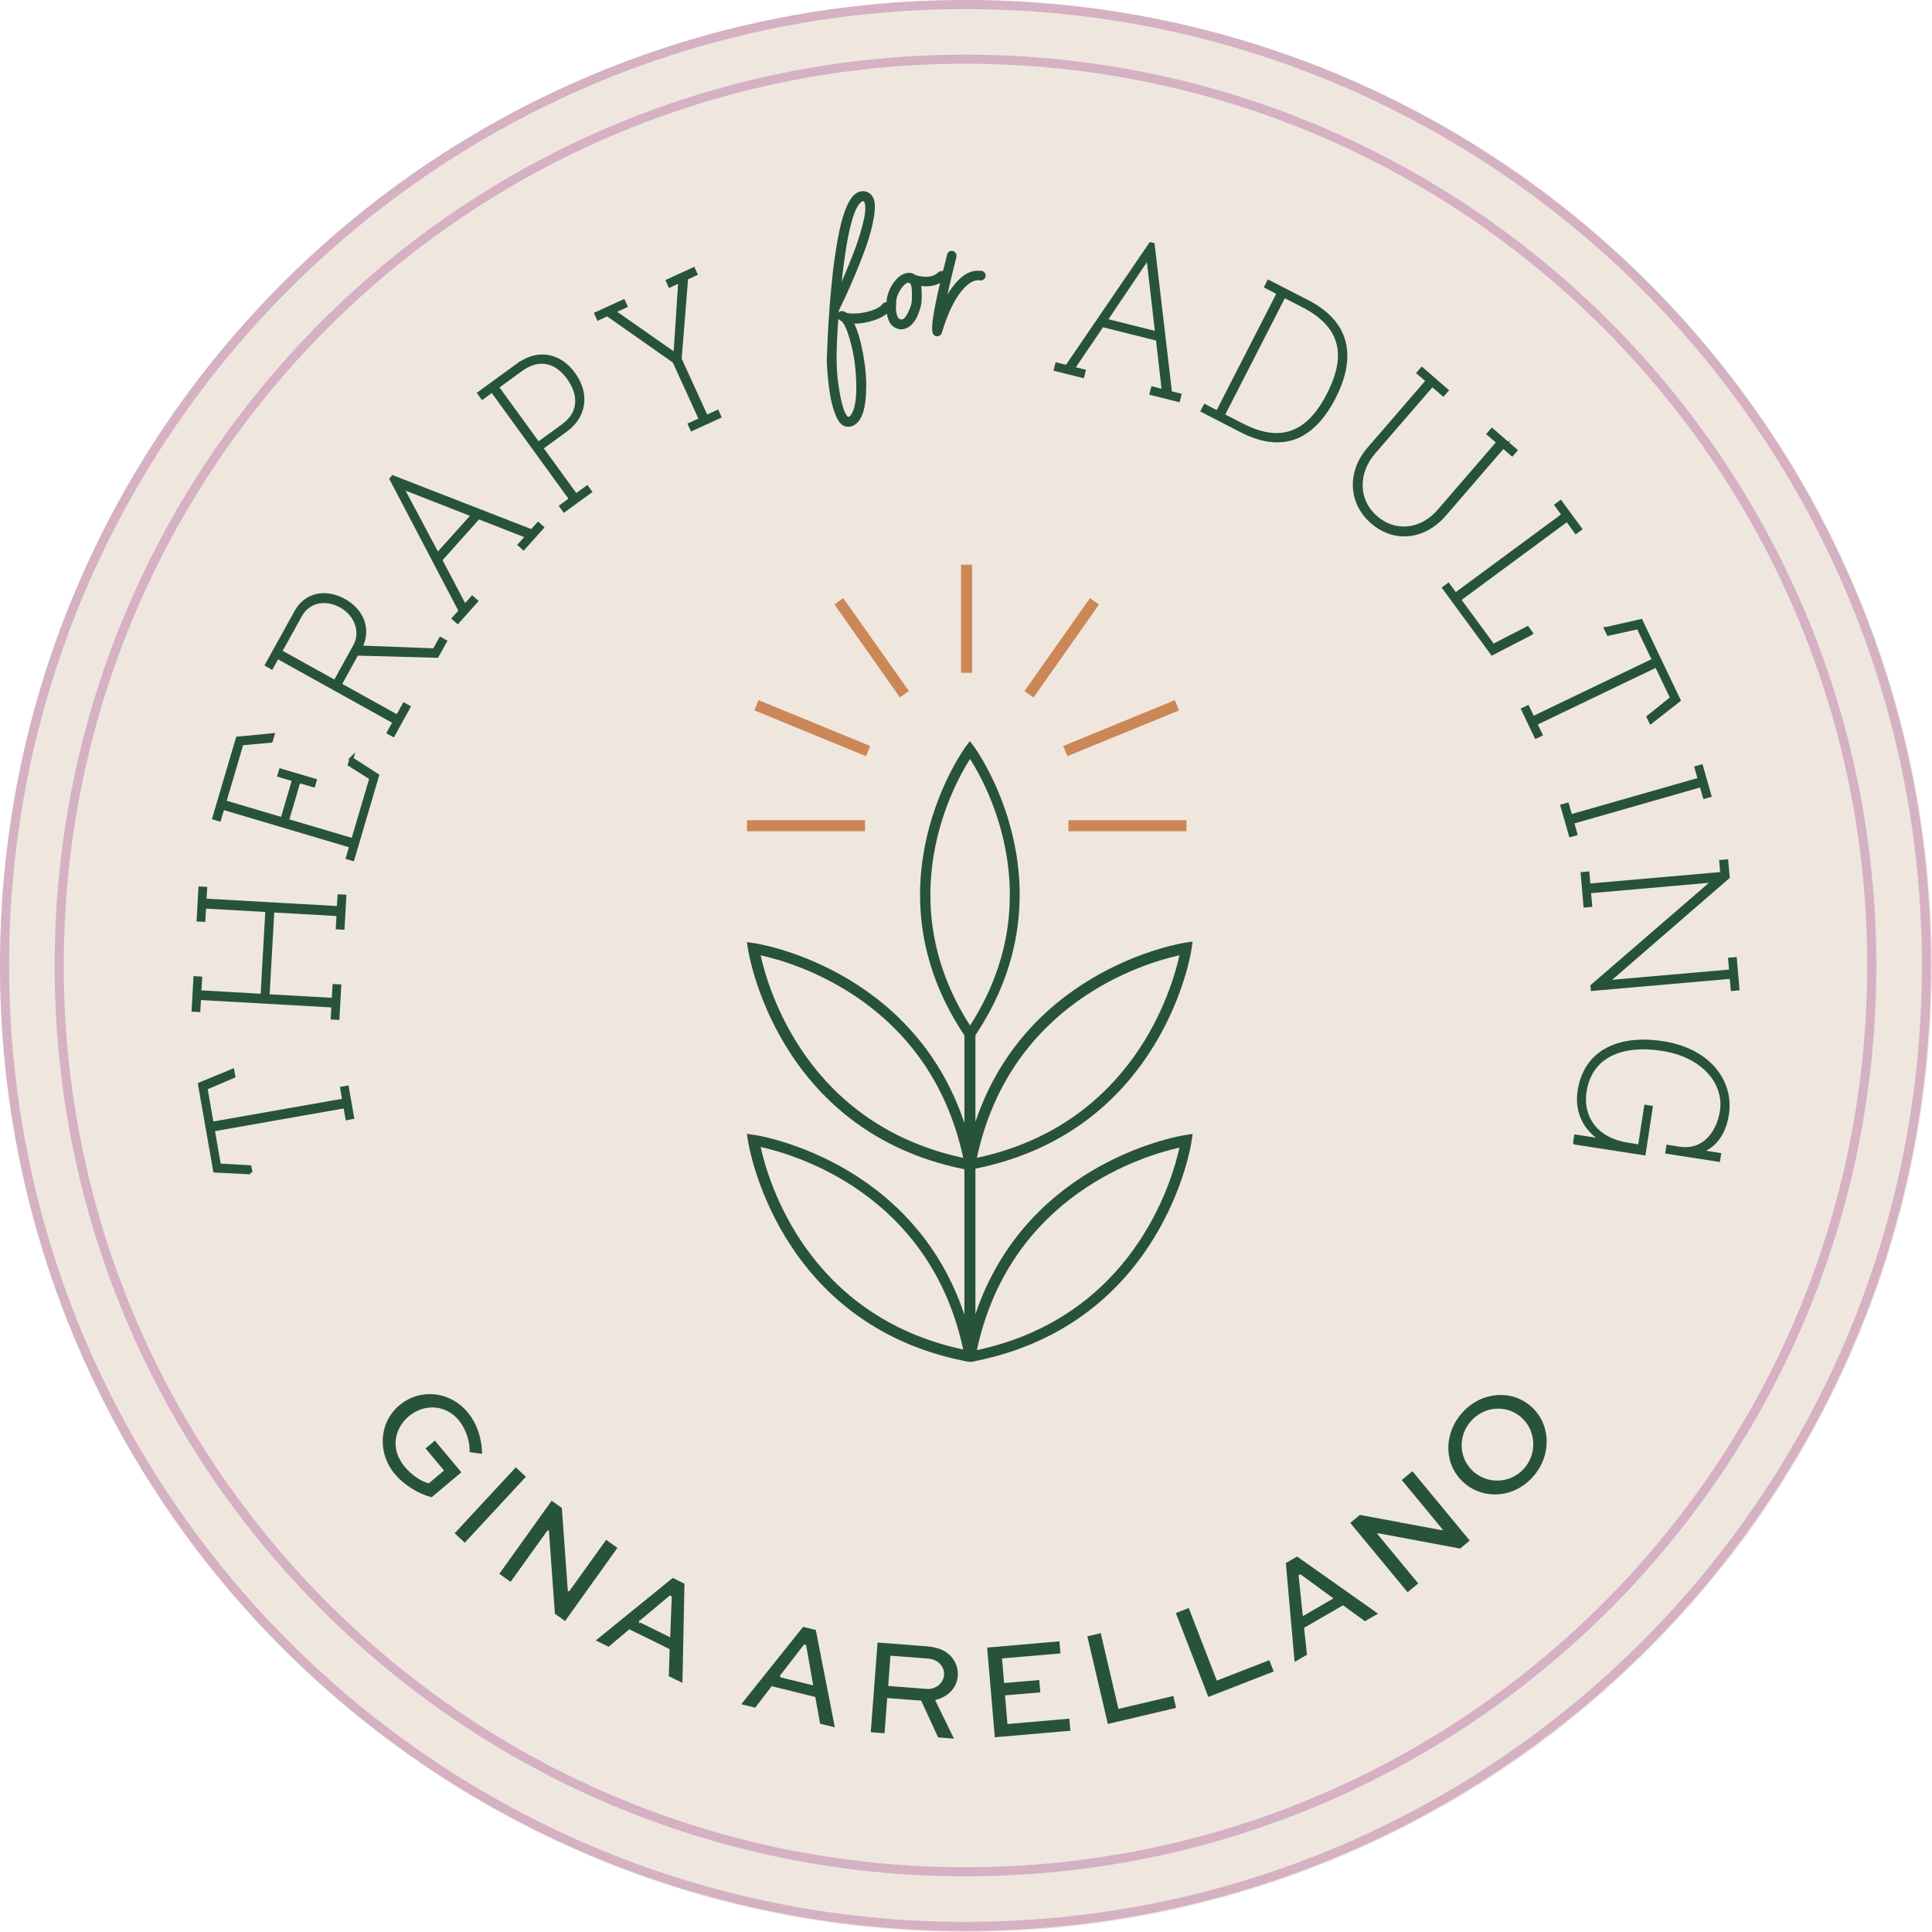 <?xml version="1.0" encoding="utf-8"?>
<svg version="1.1" id="Layer_1" xmlns="http://www.w3.org/2000/svg" xmlns:xlink="http://www.w3.org/1999/xlink" x="0px" y="0px"
	 viewBox="0 0 253 253" style="enable-background:new 0 0 253 253;" xml:space="preserve">
<style type="text/css">
	.st0{fill:#EFE7DE;}
	.st1{fill:#CB8756;}
	.st2{fill:#28533B;}
	.st3{fill-rule:evenodd;clip-rule:evenodd;fill:#D5B1C3;}
</style>
<g>
	<path class="st0" d="M126.5,0L126.5,0C196.364,0,253,56.636,253,126.5l0,0c0,69.864-56.636,126.5-126.5,126.5l0,0
		C56.636,253,0,196.364,0,126.5l0,0C0,56.636,56.636,0,126.5,0z"/>
	<path class="st1" d="M127.293,73.952h-1.444v14.158h1.444V73.952z"/>
	<path class="st1" d="M134.151,90.507l1.193,0.835l8.576-12.19l-1.193-0.823L134.151,90.507z"/>
	<path class="st1" d="M139.769,99.024l14.623-5.988l-0.537-1.348l-14.623,6v0.012L139.769,99.024z"/>
	<path class="st1" d="M119.027,90.495l-8.6-12.166l-1.157,0.823l8.576,12.19L119.027,90.495z"/>
	<path class="st1" d="M113.957,97.688l-14.623-6l-0.549,1.336l14.624,6L113.957,97.688z"/>
	<path class="st2" d="M127.734,172.091v-19.052c24.704-4.972,28.304-28.553,28.304-28.8l0.143-0.943l-0.942,0.144
		c-0.198,0.021-20.646,3.144-27.505,23.46v-11.33c13.084-19.624-0.061-37.644-0.191-37.81l-0.537-0.704l-0.537,0.704
		c-0.13,0.166-13.283,18.234-0.178,37.831v11.476c-6.812-20.425-27.31-23.556-27.541-23.556l-0.942-0.143
		l0.143,0.942c0.035,0.213,3.639,23.84,28.341,28.809v19.056c-6.812-20.425-27.31-23.556-27.541-23.556
		l-0.942-0.143l0.143,0.942c0.035,0.213,3.639,23.84,28.341,28.809v0.008h0.038c0.189,0.038,0.367,0.085,0.558,0.12
		l0.101-0.102l0.114,0.114c0.211-0.039,0.408-0.09,0.616-0.132h0.016v-0.004
		c24.704-4.973,28.304-28.554,28.304-28.802l0.143-0.942l-0.942,0.143C155.041,148.653,134.593,151.776,127.734,172.091z
		 M154.452,125.097c-0.978,4.449-6.107,22.15-26.527,26.528C132.302,131.204,150.003,126.076,154.452,125.097z M99.608,125.098
		c4.449,0.978,22.15,6.107,26.527,26.527C105.715,147.247,100.586,129.547,99.608,125.098z M99.608,150.205
		c4.449,0.966,22.15,6.095,26.527,26.516C105.715,172.355,100.586,154.654,99.608,150.205z M127.03,99.381
		c2.266,3.567,10.496,18.596,0,34.913C116.569,117.977,124.764,102.948,127.03,99.381z M127.925,176.804
		c4.377-20.408,22.078-25.537,26.527-26.515C153.474,154.726,148.345,172.427,127.925,176.804z"/>
	<path class="st1" d="M113.277,107.409H97.819v1.443h15.458V107.409z"/>
	<path class="st1" d="M155.37,107.409h-15.458v1.443h15.458V107.409z"/>
	<path class="st3" d="M126.433,244.517c65.216,0,118.084-52.868,118.084-118.084c0-65.216-52.868-118.084-118.084-118.084
		c-65.216,0-118.084,52.868-118.084,118.084C8.349,191.649,61.217,244.517,126.433,244.517z M126.433,245.71
		c65.875,0,119.277-53.402,119.277-119.277c0-65.874-53.402-119.276-119.277-119.276
		C60.559,7.157,7.157,60.559,7.157,126.433C7.157,192.308,60.559,245.71,126.433,245.71z"/>
	<path class="st3" d="M126.433,251.674c69.169,0,125.241-56.072,125.241-125.241c0-69.168-56.072-125.24-125.241-125.24
		C57.265,1.193,1.193,57.265,1.193,126.433C1.193,195.602,57.265,251.674,126.433,251.674z M126.433,252.867
		c69.828,0,126.434-56.606,126.434-126.434C252.867,56.606,196.261,0,126.433,0C56.606,0,0,56.606,0,126.433
		C0,196.261,56.606,252.867,126.433,252.867z"/>
	<path class="st2" d="M56.821,182.586c-0.184-0.016-0.368-0.023-0.551-0.023c-1.444,0-2.83,0.503-3.951,1.445
		c-2.687,2.258-2.953,6.224-0.606,9.029c1.188,1.416,3.028,2.573,4.815,3.031l3.889-3.266l-3.471-4.152
		l-1.222,1.026l2.424,2.892l-1.994,1.676l-0.061-0.014c-0.945-0.224-2.211-1.098-3.078-2.127
		c-2.09-2.519-1.195-5.208,0.521-6.641c1.003-0.842,2.236-1.246,3.469-1.137c1.169,0.103,2.244,0.677,3.028,1.613
		c0.965,1.15,1.54,2.832,1.45,4.215l1.64,0.238c-0.01-2.051-0.699-4.036-1.902-5.468
		C60.088,183.567,58.525,182.736,56.821,182.586z"/>
	<polygon class="st2" points="67.541,192.153 59.541,200.784 60.863,202.019 68.865,193.389 	"/>
	<polygon class="st2" points="79.378,201.644 74.552,208.369 74.372,208.369 74.352,208.253 73.575,197.471 
		72.241,196.518 65.388,206.096 66.863,207.149 71.689,200.423 71.869,200.423 71.889,200.539 72.666,211.322 
		73.999,212.275 80.853,202.697 	"/>
	<path class="st2" d="M88.101,206.63l-10.084,8.19l1.682,0.823l2.712-2.281l5.283,2.596l-0.115,3.547l1.786,0.87
		l0.27-12.986L88.101,206.63z M87.967,209.125l-0.203,5.284l-3.907-1.923l-0.152,0.127v-0.469l0.113,0.049
		l3.899-3.265l0.252,0.111L87.967,209.125z"/>
	<path class="st2" d="M106.763,222.222l0.015,0.079l0.618,3.424l1.926,0.475l-2.487-12.749l-1.669-0.412l-8.095,10.133
		l1.823,0.451l2.16-2.811L106.763,222.222z M105.295,215.352l0.262,0.057l0.933,5.295l-4.311-1.059l0.017-0.14
		l-0.075-0.058L105.295,215.352z"/>
	<path class="st2" d="M122.606,222.595c1.673-0.483,2.7-1.624,2.817-3.128c0.065-0.857-0.199-1.706-0.743-2.389
		c-0.695-0.88-1.768-1.365-3.279-1.485l-6.483-0.498l-0.889,11.745l1.807,0.13l0.345-4.607l0.124,0.009
		l4.326,0.329l2.218,4.814l2.076,0.163l-2.463-5.042L122.606,222.595z M121.356,221.169l-5.043-0.39l0.294-3.959
		l0.124,0.009l4.551,0.346c0.629,0.045,1.348,0.149,1.915,0.828c0.322,0.401,0.466,0.846,0.431,1.322
		c-0.082,1.051-1.008,1.85-2.103,1.85C121.469,221.175,121.413,221.173,121.356,221.169z"/>
	<polygon class="st2" points="140.169,226.644 140.03,225.062 131.928,225.766 131.608,222.013 136.231,221.62 
		136.089,220.004 131.491,220.395 131.217,217.174 138.87,216.518 138.731,214.935 129.269,215.754 130.272,227.498 	
		"/>
	<polygon class="st2" points="146.463,223.787 146.434,223.665 144.145,213.869 142.386,214.282 145.075,225.756 
		154.014,223.648 153.647,222.094 	"/>
	<polygon class="st2" points="159.345,220.077 159.3,219.96 155.668,210.572 153.981,211.231 158.235,222.219 
		166.793,218.888 166.218,217.404 	"/>
	<path class="st2" d="M175.87,210.216l0.065,0.047l2.808,2.039l1.715-0.991l-10.602-7.481l-1.472,0.858l1.148,12.946
		l1.622-0.943l-0.379-3.525l0.07-0.041L175.87,210.216z M170.608,211.641l-0.557-5.35l0.231-0.145l4.337,3.17
		L170.608,211.641z"/>
	<polygon class="st2" points="191.204,202.788 192.465,201.741 184.958,192.66 183.565,193.814 188.976,200.362 
		188.676,200.36 178.08,198.378 176.818,199.425 184.325,208.506 185.719,207.352 180.309,200.804 180.608,200.806 
			"/>
	<path class="st2" d="M200.386,184.077c-1.078-0.914-2.432-1.403-3.859-1.403c-0.175,0-0.352,0.008-0.528,0.022
		c-1.791,0.15-3.447,1.027-4.663,2.471v0.001c-2.402,2.837-2.197,6.828,0.467,9.086
		c1.249,1.058,2.834,1.56,4.475,1.427c1.759-0.148,3.389-1.014,4.589-2.437c1.164-1.374,1.755-3.081,1.664-4.805
		C202.439,186.718,201.677,185.168,200.386,184.077z M199.654,192.219c-0.932,1.101-2.263,1.669-3.6,1.669
		c-1.066,0-2.138-0.361-3.013-1.101c-0.941-0.796-1.517-1.909-1.619-3.136c-0.105-1.251,0.294-2.478,1.122-3.458
		c0.831-0.994,1.983-1.602,3.244-1.712c1.234-0.105,2.419,0.272,3.357,1.062
		C201.12,187.226,201.348,190.22,199.654,192.219z"/>
	<g>
		<polygon class="st2" points="44.514,142.339 44.789,143.892 27.94,146.858 27.202,142.635 30.846,141.078 
			30.629,139.874 25.894,141.833 27.951,153.541 32.793,153.781 32.804,153.565 33.055,153.542 33.055,153.293 
			33.014,153.291 32.89,152.601 28.903,152.383 28.153,148.123 45.003,145.156 45.279,146.713 46.402,146.508 
			45.639,142.134 		"/>
		<polygon class="st2" points="26.317,130.96 43.39,131.922 43.298,133.501 44.441,133.564 44.699,128.916 
			43.557,128.856 43.453,130.663 35.31,130.208 35.914,119.497 44.058,119.953 43.966,121.692 45.108,121.754 
			45.366,117.165 44.472,117.117 44.212,117.116 44.12,118.647 27.048,117.684 27.14,116.14 25.997,116.078 
			25.738,120.668 26.88,120.728 26.984,118.99 34.737,119.423 34.133,130.134 26.381,129.689 26.484,127.891 
			25.341,127.828 25.083,132.477 26.226,132.539 		"/>
		<polygon class="st2" points="46.541,98.498 45.614,99.424 45.724,99.495 45.51,100.218 48.337,102.004 
			46.06,109.717 37.897,107.301 39.284,102.585 41.203,103.148 41.528,102.047 36.602,100.592 36.275,101.694 
			38.195,102.258 36.808,106.974 29.691,104.858 31.836,97.588 35.663,97.243 36.035,95.987 30.936,96.476 
			27.749,107.268 28.871,107.609 29.32,106.087 45.688,110.944 45.24,112.466 46.34,112.792 49.681,101.451 
			46.31,99.277 		"/>
		<path class="st2" d="M56.738,84.897l-9.162-0.349c0.973-2.332,0.041-4.752-2.398-6.111
			c-1.319-0.736-2.726-0.949-3.964-0.597c-1.114,0.318-2.023,1.063-2.629,2.157l-3.958,7.151l1.022,0.583
			l0.759-1.385l14.928,8.294l-0.758,1.383l1,0.553l2.253-4.079l-1.001-0.552l-0.873,1.577l-7.137-3.962l2.042-3.704
			l10.498,0.288l1.24-2.241l-1-0.553L56.738,84.897z M46.348,84.338l-2.562,4.646l-6.768-3.755l2.499-4.516
			c0.454-0.817,1.134-1.375,1.967-1.612c0.959-0.273,2.045-0.112,3.061,0.454c0.981,0.541,1.708,1.423,1.995,2.421
			C46.772,82.781,46.705,83.594,46.348,84.338z"/>
		<path class="st2" d="M69.568,69.282L51.386,62.207l-0.426,0.478l9.056,17.282l-0.926,1.037l0.857,0.757l2.735-3.058
			l-0.857-0.757l-0.914,1.023l-2.958-5.611l4.779-5.34l5.905,2.317l-0.916,1.025l0.857,0.757l2.733-3.054
			l-0.852-0.774L69.568,69.282z M57.348,72.22l-4.238-7.97l8.425,3.298L57.348,72.22z"/>
		<path class="st2" d="M75.463,64.562l-4.246-5.852l3.027-2.204c2.592-1.892,3.021-4.972,1.066-7.665
			c-0.932-1.284-2.122-2.093-3.44-2.341c-1.232-0.232-2.509,0.047-3.718,0.807v-0.032l-5.725,4.169l0.697,0.959
			l1.275-0.934l10.038,13.835l-1.277,0.934l0.674,0.922l3.76-2.737l-0.674-0.922L75.463,64.562z M65.413,50.737
			l2.924-2.134c1.07-0.778,2.122-1.091,3.127-0.931c1.023,0.163,1.987,0.832,2.787,1.935
			c1.626,2.245,1.398,4.457-0.611,5.918l-3.107,2.261L65.413,50.737z"/>
		<polygon class="st2" points="92.608,54.28 89.269,46.974 90.102,36.573 91.39,35.978 90.92,34.935 87.133,36.676 
			87.603,37.72 88.796,37.169 88.219,46.006 80.826,40.831 82.23,40.184 81.761,39.14 77.767,40.974 
			78.236,42.018 79.507,41.431 88.103,47.472 91.453,54.81 90.018,55.466 90.487,56.51 94.516,54.666 
			94.046,53.623 		"/>
		<path class="st2" d="M128.501,35.465l-0.051,0.008c-0.906-0.123-1.778,0.175-2.593,0.875
			c-0.639,0.557-1.239,1.298-1.79,2.21c0.357-1.61,0.752-3.257,1.177-4.908
			c0.043-0.167,0.017-0.34-0.071-0.487c-0.086-0.145-0.216-0.244-0.363-0.284
			c-0.154-0.056-0.315-0.038-0.481,0.054c-0.148,0.08-0.246,0.207-0.291,0.378
			c-0.206,0.799-0.386,1.517-0.554,2.197c-0.047-0.013-0.092-0.032-0.141-0.032l-0.125,0.023v0.003
			c-0.117,0.016-0.226,0.066-0.339,0.157c-0.675,0.634-1.649,0.755-2.98,0.371
			c-0.269-0.224-0.592-0.324-0.969-0.3c-0.541,0.049-1.044,0.315-1.493,0.788
			c-0.445,0.471-0.783,0.992-1.002,1.549c-0.226,0.573-0.341,1.066-0.353,1.509v0.004l-0.116,0.01
			c-0.174,0.015-0.321,0.101-0.424,0.247c-0.219,0.304-0.659,0.572-1.307,0.796
			c-0.652,0.226-1.322,0.363-1.993,0.408c-0.808,0.066-1.226-0.021-1.411-0.093
			c-0.085-0.06-0.184-0.112-0.29-0.152c-0.3-0.121-0.542-0.066-0.706,0.151
			c0.008-0.1,0.015-0.2,0.023-0.302c0.145-0.311,0.302-0.636,0.466-0.979c0.131-0.273,0.268-0.558,0.409-0.855
			c0.321-0.678,0.774-1.715,1.347-3.082c0.574-1.37,1.062-2.64,1.451-3.775c0.405-1.185,0.696-2.303,0.89-3.417
			c0.203-1.172,0.193-2.004-0.032-2.549c-0.196-0.442-0.502-0.732-0.943-0.888
			c-0.501-0.139-0.978-0.046-1.419,0.274c-0.496,0.374-0.946,1.095-1.341,2.141
			c-0.384,1.019-0.715,2.302-0.983,3.812c-0.278,1.565-0.489,3.003-0.645,4.398c-0.179,1.604-0.321,3.117-0.437,4.633
			l0.001,0.14c-0.083,1-0.152,2.074-0.22,3.381l-0.103,2.522c-0.023,0.557-0.034,0.869-0.033,0.947
			c0.005,0.073,0.01,0.17,0.017,0.294c0.007,0.13,0.016,0.288,0.027,0.473c0.013,0.379,0.073,1,0.15,1.771
			c0.073,0.736,0.179,1.481,0.324,2.281c0.141,0.722,0.34,1.419,0.592,2.071
			c0.257,0.68,0.569,1.157,0.935,1.421c0.241,0.151,0.5,0.229,0.76,0.229c0.066,0,0.131-0.005,0.197-0.015
			c0.033-0.004,0.064-0.011,0.094-0.018c0.041-0.008,0.076-0.016,0.106-0.016l0.041-0.007
			c1.239-0.426,1.865-2.005,1.912-4.825c0.058-1.327-0.074-2.891-0.393-4.647
			c-0.304-1.671-0.693-3.009-1.159-3.981c0.781,0.018,1.652-0.129,2.568-0.428
			c0.719-0.235,1.283-0.529,1.698-0.874c0.168,1.106,0.663,1.776,1.48,1.992c0.127,0.037,0.267,0.055,0.42,0.055
			c0.043,0,0.088-0.002,0.134-0.005c0.34-0.038,0.638-0.155,0.908-0.356c0.474-0.332,0.86-0.866,1.148-1.588
			c0.279-0.701,0.433-1.28,0.457-1.722c0.043-0.861,0.023-1.518-0.06-2.001c0.96,0.121,1.79-0.013,2.483-0.396
			c-1.191,5.074-1.125,6.237-0.937,6.626c0.112,0.239,0.305,0.36,0.572,0.36c0.032,0,0.063-0.011,0.09-0.026
			c0.265-0.026,0.447-0.189,0.513-0.455c0.395-1.32,0.829-2.452,1.326-3.46c0.509-1.042,1.103-1.903,1.769-2.558
			c0.647-0.637,1.294-0.917,1.913-0.83c0.164,0.029,0.326-0.015,0.461-0.124c0.147-0.103,0.233-0.25,0.248-0.417
			c0.028-0.173-0.016-0.334-0.129-0.476C128.827,35.56,128.678,35.479,128.501,35.465z M117.351,39.618
			c0.002-0.02,0.002-0.038,0.002-0.053c0-0.461,0.176-0.986,0.522-1.56c0.335-0.555,0.68-0.892,1.026-1.002
			c0.092,0.05,0.195,0.09,0.316,0.123c0.189,0.335,0.251,1.102,0.185,2.281c-0.015,0.201-0.059,0.424-0.132,0.661
			c-0.098,0.306-0.238,0.634-0.406,0.948c-0.177,0.344-0.351,0.584-0.513,0.72
			c-0.168,0.094-0.307,0.125-0.423,0.092c-0.249-0.067-0.416-0.297-0.509-0.702
			c-0.1-0.448-0.122-0.883-0.066-1.357C117.345,39.705,117.349,39.655,117.351,39.618z M110.22,36.91
			c0.662-6.174,1.528-9.695,2.578-10.471l0.014-0.012c0.059-0.059,0.118-0.086,0.129-0.09
			c0.039,0,0.08,0,0.134,0.02c0.022,0.005,0.08,0.018,0.131,0.159c0.197,0.449,0.144,1.31-0.157,2.559
			c-0.314,1.308-0.746,2.674-1.282,4.063C111.345,34.231,110.848,35.445,110.22,36.91z M111.487,45.217
			c0.439,1.754,0.651,3.625,0.651,5.717c-0.011,1.076-0.115,1.916-0.316,2.568c-0.188,0.608-0.426,0.977-0.707,1.098
			c-0.022-0.002-0.047-0.008-0.066-0.022c-0.263-0.189-0.656-0.834-1.03-2.836c-0.304-1.625-0.458-3.118-0.458-4.439
			c-0.029-1.23,0.042-3.057,0.217-5.563c0.04,0.06,0.087,0.108,0.141,0.143c0.075,0.062,0.162,0.114,0.258,0.152
			C110.487,42.297,110.961,43.065,111.487,45.217z"/>
		<path class="st2" d="M151.206,32.012l-0.019-0.171l-0.613-0.153L139.591,47.771l-1.351-0.341l-0.287,1.106
			l3.979,0.998l0.287-1.106l-1.335-0.332l3.562-5.239l6.939,1.736l0.721,6.313l-1.327-0.33l-0.287,1.105
			l3.979,0.997l0.287-1.107l-1.295-0.318L151.206,32.012z M151.231,43.325l-6.075-1.52l5.033-7.472L151.231,43.325
			z"/>
		<path class="st2" d="M171.345,39.319l-5.314-2.73l-0.539,1.044l1.633,0.842l-7.794,15.224l-1.632-0.84l-0.527,1.02
			l5.314,2.742c1.697,0.871,3.293,1.307,4.769,1.307c0.757,0,1.482-0.115,2.174-0.345
			c2.144-0.714,3.984-2.547,5.472-5.449C177.81,46.449,176.58,42.018,171.345,39.319z M173.767,51.547
			c-1.359,2.653-2.922,4.245-4.775,4.866c-1.778,0.597-3.81,0.29-6.208-0.942l-0.348-0.168l-1.982-1.02
			l7.794-15.224l2.295,1.176C175.41,42.746,176.435,46.34,173.767,51.547z"/>
		<path class="st2" d="M189.337,67.529l7.531-8.722l1.164,1.006l0.754-0.86l-1.175-1.018l0.23-0.271l-0.343,0.172
			l-2.136-1.849l-0.754,0.86l1.265,1.095l-7.482,8.665c-1.118,1.366-2.583,2.191-4.125,2.323
			c-1.413,0.123-2.777-0.341-3.93-1.34c-2.431-2.104-2.535-5.556-0.25-8.207l7.489-8.659l1.435,1.243l0.754-0.859
			l-3.583-3.116l-0.755,0.86l1.195,1.038l-7.548,8.74c-2.72,3.144-2.525,7.309,0.462,9.903
			c1.294,1.125,2.788,1.712,4.348,1.712c0.149,0,0.299-0.005,0.449-0.016
			C186.172,70.096,187.949,69.137,189.337,67.529z"/>
		<polygon class="st2" points="200.826,82.955 200.094,81.953 195.601,84.269 191.404,78.559 205.171,68.395 
			206.33,69.984 207.253,69.308 204.404,65.425 203.484,66.102 204.415,67.369 190.637,77.534 189.707,76.267 
			188.785,76.943 195.335,85.866 200.592,83.152 		"/>
		<polygon class="st2" points="216.807,87.469 218.659,91.338 215.565,93.829 216.1,94.919 220.132,91.759 
			215.018,81.04 210.31,82.104 209.93,82.104 210.498,83.286 214.394,82.422 216.258,86.326 200.838,93.725 
			200.16,92.296 199.134,92.79 201.039,96.79 202.065,96.296 201.386,94.868 		"/>
		<polygon class="st2" points="206.179,107.829 222.625,103.124 223.061,104.644 224.163,104.336 222.947,100.065 
			221.844,100.373 222.28,101.894 205.833,106.596 205.397,105.076 204.294,105.384 205.513,109.656 206.614,109.348 
					"/>
		<polygon class="st2" points="227.426,125.32 226.283,125.423 226.421,126.967 211.119,128.306 226.517,114.96 
			226.299,112.522 225.123,112.623 225.262,114.201 208.257,115.69 208.118,114.11 206.977,114.213 207.376,118.859 
			208.519,118.756 208.357,116.96 223.784,115.609 208.36,128.94 208.263,129.023 208.331,129.78 226.522,128.189 
			226.66,129.781 227.802,129.679 		"/>
		<path class="st2" d="M217.801,136.348c-6.239-0.958-10.432,1.453-11.203,6.453c-0.382,2.491,0.481,4.69,2.388,6.184
			l-2.819-0.44l-0.165,1.041l-0.008,0.131l0.141,0.153l9.333,1.446l0.994-6.482l-1.124-0.186l-0.806,5.199
			l-1.316-0.204c-1.992-0.308-3.549-1.149-4.501-2.434c-0.859-1.157-1.198-2.659-0.955-4.228
			c0.278-1.81,1.076-3.208,2.373-4.156c1.75-1.281,4.336-1.7,7.479-1.211c2.575,0.395,4.67,1.42,6.058,2.966
			c1.272,1.418,1.826,3.16,1.559,4.905c-0.222,1.419-0.803,2.669-1.637,3.521
			c-0.959,0.98-2.221,1.379-3.65,1.156l-1.706-0.271l-0.182,1.164l7.172,1.112l0.18-1.162l-1.998-0.309
			c0.384-0.2,0.723-0.434,1.015-0.699c1.026-0.893,1.711-2.288,1.98-4.033
			c0.346-2.213-0.275-4.386-1.747-6.118C223.093,138.012,220.724,136.802,217.801,136.348z"/>
	</g>
</g>
</svg>
